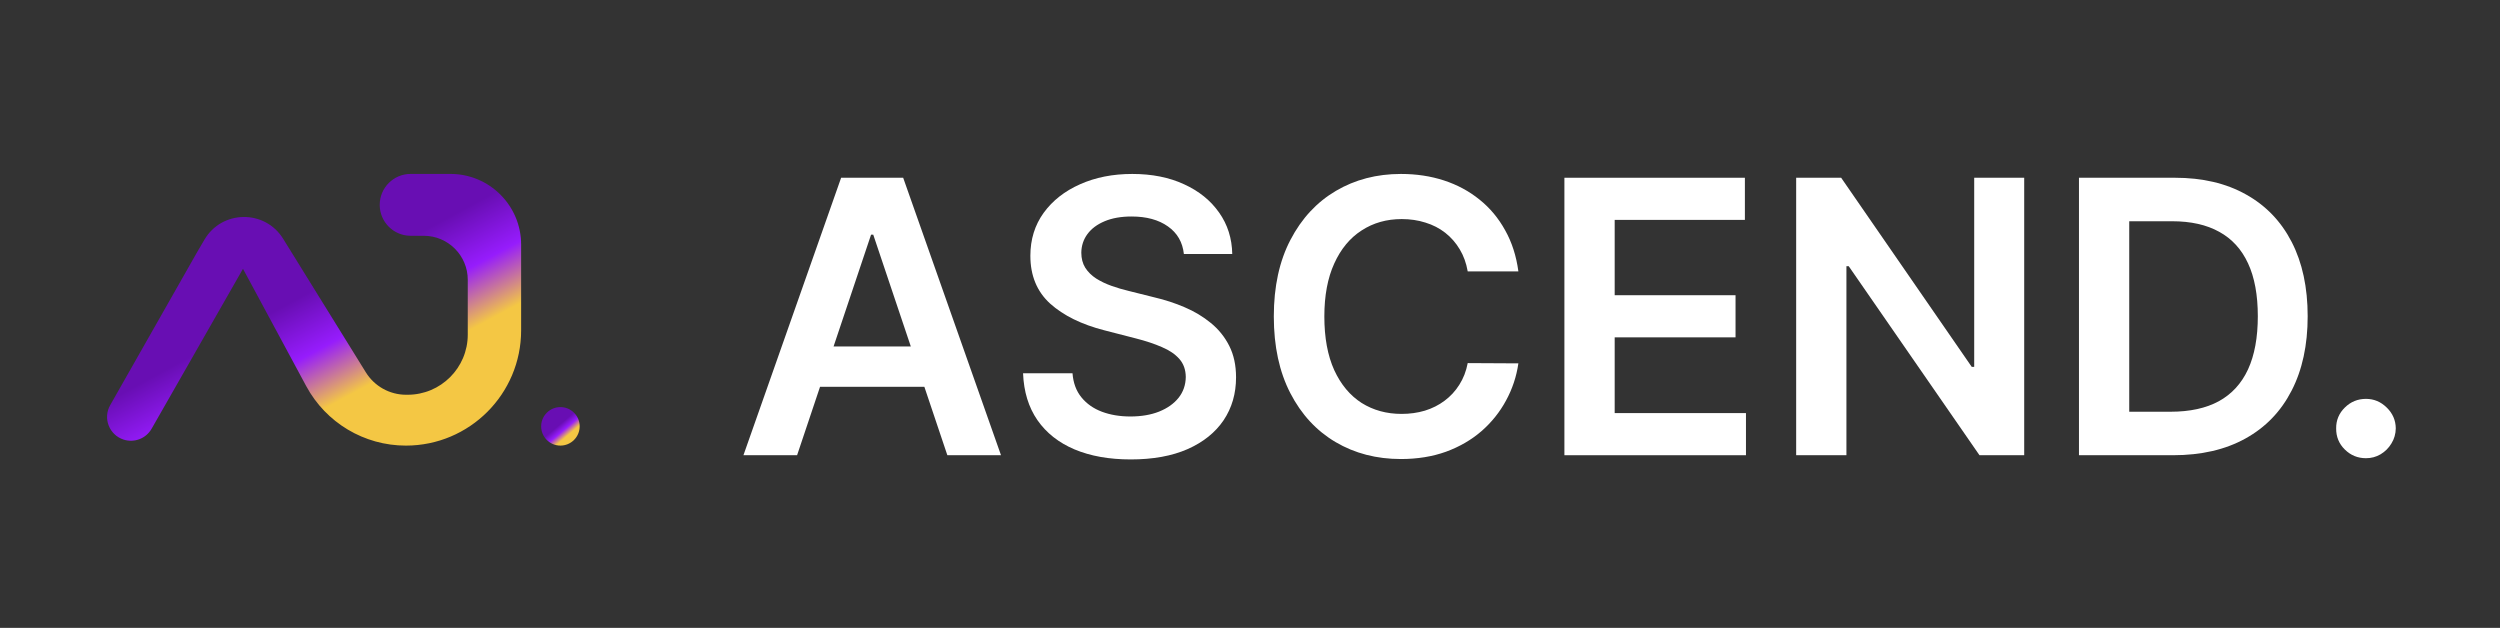 <svg width="219" height="55" viewBox="0 0 219 55" fill="none" xmlns="http://www.w3.org/2000/svg">
<rect x="0" y="0" width="219" height="55" fill="#333333" stroke="none"/>
<path d="M69.825 39.878H65.125L73.683 15.571H79.118L87.688 39.878H82.988L76.496 20.556H76.306L69.825 39.878ZM69.979 30.348H82.798V33.885H69.979V30.348Z" fill="white"/>
<path d="M103.708 22.253C103.597 21.216 103.13 20.409 102.308 19.832C101.493 19.254 100.432 18.965 99.127 18.965C98.209 18.965 97.421 19.104 96.765 19.381C96.108 19.657 95.606 20.033 95.257 20.508C94.909 20.983 94.731 21.525 94.723 22.134C94.723 22.641 94.838 23.08 95.067 23.452C95.305 23.823 95.625 24.14 96.029 24.401C96.432 24.654 96.879 24.868 97.37 25.042C97.861 25.216 98.355 25.363 98.854 25.481L101.133 26.051C102.05 26.265 102.933 26.553 103.779 26.917C104.634 27.281 105.397 27.74 106.07 28.294C106.751 28.848 107.289 29.517 107.684 30.3C108.08 31.083 108.278 32.001 108.278 33.054C108.278 34.478 107.914 35.732 107.186 36.816C106.458 37.892 105.405 38.735 104.029 39.344C102.66 39.946 101.002 40.246 99.055 40.246C97.164 40.246 95.522 39.953 94.13 39.368C92.745 38.782 91.661 37.928 90.878 36.804C90.102 35.681 89.683 34.312 89.62 32.698H93.952C94.015 33.544 94.276 34.248 94.735 34.81C95.194 35.372 95.791 35.791 96.527 36.068C97.271 36.345 98.102 36.484 99.02 36.484C99.977 36.484 100.816 36.341 101.536 36.056C102.264 35.764 102.834 35.36 103.245 34.846C103.657 34.324 103.866 33.714 103.874 33.018C103.866 32.385 103.68 31.863 103.316 31.451C102.952 31.032 102.442 30.684 101.785 30.407C101.137 30.122 100.377 29.869 99.507 29.647L96.741 28.935C94.739 28.421 93.157 27.641 91.993 26.597C90.838 25.544 90.26 24.148 90.26 22.407C90.26 20.975 90.648 19.721 91.424 18.645C92.207 17.569 93.271 16.734 94.617 16.14C95.962 15.539 97.485 15.238 99.186 15.238C100.911 15.238 102.422 15.539 103.72 16.14C105.026 16.734 106.05 17.561 106.794 18.621C107.538 19.673 107.922 20.884 107.945 22.253H103.708Z" fill="white"/>
<path d="M133.01 23.772H128.571C128.444 23.044 128.211 22.399 127.87 21.837C127.53 21.268 127.107 20.785 126.6 20.389C126.094 19.994 125.516 19.697 124.868 19.499C124.227 19.294 123.534 19.191 122.79 19.191C121.469 19.191 120.298 19.523 119.277 20.188C118.257 20.844 117.457 21.81 116.88 23.084C116.302 24.35 116.013 25.897 116.013 27.724C116.013 29.584 116.302 31.151 116.88 32.425C117.465 33.691 118.264 34.648 119.277 35.297C120.298 35.938 121.465 36.258 122.779 36.258C123.507 36.258 124.187 36.163 124.82 35.973C125.461 35.776 126.035 35.487 126.541 35.107C127.055 34.727 127.487 34.26 127.835 33.706C128.191 33.153 128.436 32.52 128.571 31.807L133.01 31.831C132.844 32.986 132.483 34.07 131.93 35.083C131.384 36.096 130.668 36.99 129.781 37.766C128.895 38.533 127.859 39.135 126.672 39.57C125.485 39.997 124.167 40.211 122.719 40.211C120.583 40.211 118.676 39.716 116.998 38.727C115.321 37.738 114 36.31 113.034 34.442C112.069 32.575 111.586 30.336 111.586 27.724C111.586 25.105 112.073 22.866 113.046 21.007C114.019 19.139 115.345 17.711 117.022 16.722C118.7 15.733 120.599 15.238 122.719 15.238C124.072 15.238 125.33 15.428 126.494 15.808C127.657 16.188 128.693 16.746 129.603 17.482C130.513 18.209 131.261 19.104 131.847 20.164C132.44 21.216 132.828 22.419 133.01 23.772Z" fill="white"/>
<path d="M137.042 39.878V15.571H152.852V19.262H141.446V25.861H152.033V29.552H141.446V36.187H152.947V39.878H137.042Z" fill="white"/>
<path d="M177.32 15.571V39.878H173.403L161.949 23.321H161.747V39.878H157.344V15.571H161.285L172.726 32.14H172.94V15.571H177.32Z" fill="white"/>
<path d="M190.355 39.878H182.118V15.571H190.521C192.934 15.571 195.007 16.057 196.74 17.03C198.481 17.996 199.818 19.384 200.752 21.197C201.686 23.009 202.152 25.177 202.152 27.701C202.152 30.233 201.682 32.409 200.74 34.229C199.806 36.049 198.457 37.445 196.693 38.418C194.936 39.392 192.823 39.878 190.355 39.878ZM186.521 36.068H190.141C191.834 36.068 193.247 35.76 194.378 35.143C195.51 34.517 196.36 33.588 196.93 32.353C197.5 31.111 197.785 29.56 197.785 27.701C197.785 25.841 197.5 24.298 196.93 23.072C196.36 21.837 195.518 20.916 194.402 20.306C193.294 19.689 191.917 19.381 190.272 19.381H186.521V36.068Z" fill="white"/>
<path d="M207.259 40.139C206.539 40.139 205.922 39.886 205.408 39.38C204.893 38.873 204.64 38.256 204.648 37.528C204.64 36.816 204.893 36.207 205.408 35.7C205.922 35.194 206.539 34.941 207.259 34.941C207.955 34.941 208.561 35.194 209.075 35.7C209.597 36.207 209.862 36.816 209.87 37.528C209.862 38.011 209.736 38.45 209.49 38.846C209.253 39.241 208.937 39.558 208.541 39.795C208.153 40.025 207.726 40.139 207.259 40.139Z" fill="white"/>
<path d="M17.299 22.033L17.907 20.997C19.441 18.382 23.206 18.337 24.802 20.915L32.047 32.615C32.803 33.837 34.137 34.58 35.574 34.58H35.707C38.617 34.58 40.976 32.221 40.976 29.311V24.511C40.976 22.381 39.249 20.654 37.12 20.654H35.972C34.476 20.654 33.263 19.441 33.263 17.945C33.263 16.449 34.476 15.236 35.972 15.236H39.457C42.878 15.236 45.651 18.009 45.651 21.43C45.651 23.139 45.651 24.936 45.651 26.442C45.651 27.219 45.651 28.065 45.651 28.938C45.651 34.515 41.13 39.035 35.554 39.035C31.907 39.035 28.554 37.034 26.824 33.823L21.286 23.547L13.281 37.557C12.789 38.418 11.76 38.814 10.818 38.506C9.564 38.095 9 36.638 9.653 35.49L17.299 22.033Z" fill="url(#paint0_linear_1631_20116)"/>
<circle cx="49.092" cy="37.348" r="1.686" fill="url(#paint1_linear_1631_20116)"/>
<defs>
<linearGradient id="paint0_linear_1631_20116" x1="25.115" y1="26.546" x2="30.75" y2="36.993" gradientUnits="userSpaceOnUse">
<stop offset="0.008" stop-color="#680EB3"/>
<stop offset="0.413" stop-color="#961CFC"/>
<stop offset="0.819" stop-color="#F4C744"/>
</linearGradient>
<linearGradient id="paint1_linear_1631_20116" x1="48.919" y1="37.264" x2="49.861" y2="38.379" gradientUnits="userSpaceOnUse">
<stop offset="0.008" stop-color="#680EB3"/>
<stop offset="0.413" stop-color="#961CFC"/>
<stop offset="0.819" stop-color="#F4C744"/>
</linearGradient>
</defs>
</svg>
